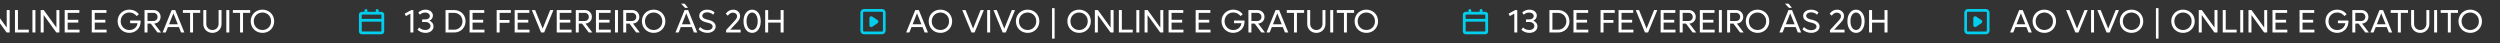 <svg xmlns="http://www.w3.org/2000/svg" width="1386" height="24" viewBox="0 0 1386 24" fill="none"><rect x="0" y="0" width="1386" height="24" fill="#333333" stroke="none"/><path d="M228.017 5.581H229.168V18H227.524V7.559L225.046 8.912L224.343 7.594L228.017 5.581ZM238.054 11.452C238.757 11.722 239.313 12.141 239.724 12.709C240.14 13.271 240.348 13.913 240.348 14.634C240.348 15.683 239.929 16.544 239.091 17.218C238.253 17.886 237.178 18.22 235.865 18.22C235.016 18.22 234.198 18.064 233.413 17.754C232.634 17.443 231.975 17.01 231.436 16.453L232.402 15.231C232.812 15.677 233.311 16.023 233.896 16.269C234.488 16.509 235.106 16.629 235.751 16.629C236.595 16.629 237.289 16.421 237.834 16.005C238.379 15.583 238.651 15.053 238.651 14.414C238.651 13.775 238.391 13.245 237.869 12.823C237.348 12.396 236.691 12.182 235.9 12.182H234.028V10.767H235.9C236.592 10.767 237.166 10.588 237.623 10.23C238.08 9.867 238.309 9.416 238.309 8.877C238.309 8.326 238.062 7.869 237.57 7.506C237.078 7.137 236.448 6.952 235.681 6.952C235.118 6.952 234.579 7.061 234.063 7.277C233.554 7.488 233.132 7.781 232.798 8.156L231.901 6.987C232.364 6.478 232.95 6.079 233.659 5.792C234.368 5.505 235.109 5.361 235.883 5.361C237.084 5.361 238.071 5.672 238.845 6.293C239.618 6.908 240.005 7.69 240.005 8.64C240.005 9.261 239.829 9.823 239.478 10.327C239.126 10.825 238.651 11.2 238.054 11.452ZM251.8 5.581C252.983 5.581 254.056 5.851 255.017 6.39C255.978 6.929 256.73 7.673 257.275 8.622C257.82 9.565 258.093 10.62 258.093 11.786C258.093 12.952 257.82 14.01 257.275 14.959C256.73 15.908 255.978 16.652 255.017 17.191C254.056 17.73 252.983 18 251.8 18H247.01V5.581H251.8ZM251.782 16.453C253.095 16.453 254.193 16.008 255.078 15.117C255.963 14.227 256.405 13.116 256.405 11.786C256.405 10.913 256.203 10.122 255.799 9.413C255.4 8.698 254.847 8.139 254.138 7.734C253.435 7.33 252.649 7.128 251.782 7.128H248.662V16.453H251.782ZM261.986 16.453H268.561V18H260.334V5.581H268.473V7.128H261.986V10.977H267.875V12.524H261.986V16.453ZM283.212 7.128H276.998V11.092H282.474V12.639H276.998V18H275.346V5.581H283.212V7.128ZM286.982 16.453H293.557V18H285.33V5.581H293.469V7.128H286.982V10.977H292.871V12.524H286.982V16.453ZM305.018 5.581H306.819L301.687 18H299.964L294.849 5.581H296.686L300.86 15.855L305.018 5.581ZM310.309 16.453H316.883V18H308.656V5.581H316.795V7.128H310.309V10.977H316.197V12.524H310.309V16.453ZM326.401 18L322.692 13.069H320.873V18H319.221V5.581H324.257C325.358 5.581 326.278 5.941 327.017 6.662C327.761 7.383 328.133 8.282 328.133 9.36C328.133 10.362 327.799 11.212 327.131 11.909C326.469 12.601 325.631 12.981 324.617 13.052L328.396 18H326.401ZM320.873 7.128V11.628H324.222C324.854 11.628 325.382 11.414 325.804 10.986C326.226 10.559 326.437 10.023 326.437 9.378C326.437 8.733 326.226 8.197 325.804 7.77C325.382 7.342 324.854 7.128 324.222 7.128H320.873ZM332.035 16.453H338.609V18H330.383V5.581H338.521V7.128H332.035V10.977H337.924V12.524H332.035V16.453ZM340.947 18V5.581H342.6V18H340.947ZM352.698 18L348.989 13.069H347.17V18H345.518V5.581H350.554C351.655 5.581 352.575 5.941 353.313 6.662C354.058 7.383 354.43 8.282 354.43 9.36C354.43 10.362 354.096 11.212 353.428 11.909C352.766 12.601 351.928 12.981 350.914 13.052L354.693 18H352.698ZM347.17 7.128V11.628H350.519C351.151 11.628 351.679 11.414 352.101 10.986C352.522 10.559 352.733 10.023 352.733 9.378C352.733 8.733 352.522 8.197 352.101 7.77C351.679 7.342 351.151 7.128 350.519 7.128H347.17ZM362.366 18.22C361.452 18.22 360.594 18.056 359.791 17.727C358.988 17.394 358.3 16.942 357.726 16.374C357.151 15.806 356.697 15.126 356.363 14.335C356.035 13.538 355.871 12.688 355.871 11.786C355.871 10.585 356.152 9.495 356.715 8.517C357.277 7.532 358.054 6.762 359.044 6.205C360.04 5.643 361.147 5.361 362.366 5.361C363.585 5.361 364.689 5.643 365.68 6.205C366.676 6.762 367.455 7.532 368.018 8.517C368.586 9.495 368.87 10.585 368.87 11.786C368.87 12.987 368.586 14.08 368.018 15.065C367.455 16.049 366.676 16.822 365.68 17.385C364.689 17.941 363.585 18.22 362.366 18.22ZM359.914 15.996C360.652 16.418 361.47 16.629 362.366 16.629C363.263 16.629 364.077 16.418 364.81 15.996C365.548 15.574 366.125 14.994 366.541 14.256C366.963 13.512 367.174 12.688 367.174 11.786C367.174 10.884 366.963 10.063 366.541 9.325C366.125 8.581 365.548 8.001 364.81 7.585C364.077 7.163 363.263 6.952 362.366 6.952C361.692 6.952 361.057 7.075 360.459 7.321C359.867 7.567 359.36 7.904 358.938 8.332C358.517 8.76 358.183 9.272 357.937 9.87C357.69 10.468 357.567 11.106 357.567 11.786C357.567 12.688 357.775 13.512 358.191 14.256C358.607 14.994 359.182 15.574 359.914 15.996ZM381.447 4.377H379.804L377.589 2.048H379.593L381.447 4.377ZM384.734 18L383.53 14.994H377.448L376.244 18H374.478L379.531 5.581H381.5L386.554 18H384.734ZM378.063 13.465H382.924L380.489 7.365L378.063 13.465ZM392.144 18.22C391.218 18.22 390.318 18.044 389.445 17.692C388.572 17.335 387.846 16.855 387.266 16.251L388.145 15.012C388.625 15.527 389.223 15.946 389.938 16.269C390.652 16.585 391.388 16.743 392.144 16.743C392.97 16.743 393.664 16.553 394.227 16.172C394.789 15.785 395.07 15.296 395.07 14.704C395.07 14.54 395.044 14.385 394.991 14.238C394.938 14.086 394.877 13.954 394.807 13.843C394.736 13.726 394.631 13.614 394.49 13.509C394.35 13.398 394.227 13.307 394.121 13.236C394.021 13.166 393.872 13.093 393.673 13.017C393.474 12.935 393.321 12.876 393.216 12.841C393.116 12.8 392.952 12.75 392.724 12.691C392.501 12.627 392.354 12.586 392.284 12.568C392.214 12.551 392.07 12.519 391.854 12.472C391.408 12.378 390.992 12.267 390.605 12.138C390.225 12.003 389.847 11.833 389.472 11.628C389.103 11.417 388.786 11.185 388.522 10.934C388.265 10.676 388.057 10.365 387.898 10.002C387.74 9.639 387.661 9.246 387.661 8.824C387.661 7.793 388.071 6.958 388.892 6.319C389.718 5.681 390.781 5.361 392.082 5.361C392.938 5.361 393.72 5.502 394.429 5.783C395.144 6.064 395.724 6.445 396.169 6.926L395.378 8.156C395.038 7.781 394.566 7.468 393.963 7.216C393.365 6.964 392.732 6.838 392.064 6.838C391.279 6.838 390.629 7.02 390.113 7.383C389.604 7.74 389.349 8.2 389.349 8.763C389.349 9.782 390.339 10.497 392.319 10.907C392.536 10.948 392.744 10.995 392.943 11.048C393.148 11.101 393.406 11.18 393.717 11.285C394.033 11.391 394.32 11.508 394.578 11.637C394.842 11.76 395.111 11.921 395.387 12.12C395.668 12.319 395.905 12.536 396.099 12.771C396.292 12.999 396.45 13.274 396.573 13.597C396.702 13.919 396.767 14.265 396.767 14.634C396.767 15.683 396.324 16.544 395.439 17.218C394.561 17.886 393.462 18.22 392.144 18.22ZM404.844 16.453H410.609V18H402.541V16.682L407.261 11.558C407.694 11.083 408.028 10.644 408.263 10.239C408.503 9.829 408.623 9.416 408.623 9C408.623 8.414 408.406 7.937 407.973 7.567C407.545 7.192 407.006 7.005 406.355 7.005C405.787 7.005 405.26 7.154 404.773 7.453C404.287 7.752 403.868 8.165 403.517 8.692L402.365 7.646C402.787 6.949 403.358 6.396 404.079 5.985C404.8 5.569 405.591 5.361 406.452 5.361C407.583 5.361 408.509 5.695 409.229 6.363C409.956 7.025 410.319 7.875 410.319 8.912C410.319 9.557 410.179 10.148 409.897 10.688C409.616 11.221 409.218 11.769 408.702 12.331L404.844 16.453ZM416.981 18.22C415.569 18.22 414.418 17.622 413.527 16.427C412.643 15.231 412.2 13.685 412.2 11.786C412.2 9.888 412.643 8.344 413.527 7.154C414.418 5.959 415.569 5.361 416.981 5.361C417.907 5.361 418.73 5.631 419.451 6.17C420.178 6.709 420.743 7.468 421.147 8.446C421.552 9.425 421.754 10.538 421.754 11.786C421.754 13.034 421.552 14.148 421.147 15.126C420.743 16.105 420.178 16.866 419.451 17.411C418.73 17.95 417.907 18.22 416.981 18.22ZM416.981 16.629C417.884 16.629 418.622 16.181 419.196 15.284C419.776 14.382 420.066 13.216 420.066 11.786C420.066 10.356 419.776 9.193 419.196 8.297C418.622 7.4 417.884 6.952 416.981 6.952C416.067 6.952 415.323 7.4 414.749 8.297C414.175 9.193 413.888 10.356 413.888 11.786C413.888 13.216 414.175 14.382 414.749 15.284C415.329 16.181 416.073 16.629 416.981 16.629ZM432.784 5.581H434.437V18H432.784V12.524H425.867V18H424.215V5.581H425.867V10.977H432.784V5.581Z" fill="white"></path><path d="M209.111 5C209.302 5 209.485 5.07 209.628 5.197C209.77 5.323 209.861 5.498 209.883 5.687L209.889 5.778V6.556H211.444C211.837 6.555 212.215 6.704 212.503 6.971C212.79 7.237 212.967 7.603 212.996 7.994L213 8.111V17.444C213 17.837 212.852 18.215 212.585 18.503C212.318 18.79 211.952 18.967 211.561 18.996L211.444 19H200.556C200.163 19 199.785 18.852 199.497 18.585C199.21 18.318 199.033 17.953 199.004 17.561L199 17.444V8.111C199 7.719 199.148 7.341 199.415 7.053C199.682 6.765 200.048 6.589 200.439 6.559L200.556 6.556H202.111V5.778C202.111 5.58 202.187 5.389 202.323 5.245C202.459 5.101 202.645 5.014 202.843 5.002C203.041 4.991 203.236 5.055 203.388 5.182C203.54 5.309 203.638 5.49 203.661 5.687L203.667 5.778V6.556H208.333V5.778C208.333 5.572 208.415 5.374 208.561 5.228C208.707 5.082 208.905 5 209.111 5ZM211.444 12H200.556V17.444H211.444V12ZM211.444 8.111H200.556V10.444H211.444V8.111Z" fill="#01CEED"></path><path d="M840.017 5.581H841.168V18H839.524V7.559L837.046 8.912L836.343 7.594L840.017 5.581ZM850.054 11.452C850.757 11.722 851.313 12.141 851.724 12.709C852.14 13.271 852.348 13.913 852.348 14.634C852.348 15.683 851.929 16.544 851.091 17.218C850.253 17.886 849.178 18.22 847.865 18.22C847.016 18.22 846.198 18.064 845.413 17.754C844.634 17.443 843.975 17.01 843.436 16.453L844.402 15.231C844.812 15.677 845.311 16.023 845.896 16.269C846.488 16.509 847.106 16.629 847.751 16.629C848.595 16.629 849.289 16.421 849.834 16.005C850.379 15.583 850.651 15.053 850.651 14.414C850.651 13.775 850.391 13.245 849.869 12.823C849.348 12.396 848.691 12.182 847.9 12.182H846.028V10.767H847.9C848.592 10.767 849.166 10.588 849.623 10.23C850.08 9.867 850.309 9.416 850.309 8.877C850.309 8.326 850.062 7.869 849.57 7.506C849.078 7.137 848.448 6.952 847.681 6.952C847.118 6.952 846.579 7.061 846.063 7.277C845.554 7.488 845.132 7.781 844.798 8.156L843.901 6.987C844.364 6.478 844.95 6.079 845.659 5.792C846.368 5.505 847.109 5.361 847.883 5.361C849.084 5.361 850.071 5.672 850.845 6.293C851.618 6.908 852.005 7.69 852.005 8.64C852.005 9.261 851.829 9.823 851.478 10.327C851.126 10.825 850.651 11.2 850.054 11.452ZM863.8 5.581C864.983 5.581 866.056 5.851 867.017 6.39C867.978 6.929 868.73 7.673 869.275 8.622C869.82 9.565 870.093 10.62 870.093 11.786C870.093 12.952 869.82 14.01 869.275 14.959C868.73 15.908 867.978 16.652 867.017 17.191C866.056 17.73 864.983 18 863.8 18H859.01V5.581H863.8ZM863.782 16.453C865.095 16.453 866.193 16.008 867.078 15.117C867.963 14.227 868.405 13.116 868.405 11.786C868.405 10.913 868.203 10.122 867.799 9.413C867.4 8.698 866.847 8.139 866.138 7.734C865.435 7.33 864.649 7.128 863.782 7.128H860.662V16.453H863.782ZM873.986 16.453H880.561V18H872.334V5.581H880.473V7.128H873.986V10.977H879.875V12.524H873.986V16.453ZM895.212 7.128H888.998V11.092H894.474V12.639H888.998V18H887.346V5.581H895.212V7.128ZM898.982 16.453H905.557V18H897.33V5.581H905.469V7.128H898.982V10.977H904.871V12.524H898.982V16.453ZM917.018 5.581H918.819L913.687 18H911.964L906.849 5.581H908.686L912.86 15.855L917.018 5.581ZM922.309 16.453H928.883V18H920.656V5.581H928.795V7.128H922.309V10.977H928.197V12.524H922.309V16.453ZM938.401 18L934.692 13.069H932.873V18H931.221V5.581H936.257C937.358 5.581 938.278 5.941 939.017 6.662C939.761 7.383 940.133 8.282 940.133 9.36C940.133 10.362 939.799 11.212 939.131 11.909C938.469 12.601 937.631 12.981 936.617 13.052L940.396 18H938.401ZM932.873 7.128V11.628H936.222C936.854 11.628 937.382 11.414 937.804 10.986C938.226 10.559 938.437 10.023 938.437 9.378C938.437 8.733 938.226 8.197 937.804 7.77C937.382 7.342 936.854 7.128 936.222 7.128H932.873ZM944.035 16.453H950.609V18H942.383V5.581H950.521V7.128H944.035V10.977H949.924V12.524H944.035V16.453ZM952.947 18V5.581H954.6V18H952.947ZM964.698 18L960.989 13.069H959.17V18H957.518V5.581H962.554C963.655 5.581 964.575 5.941 965.313 6.662C966.058 7.383 966.43 8.282 966.43 9.36C966.43 10.362 966.096 11.212 965.428 11.909C964.766 12.601 963.928 12.981 962.914 13.052L966.693 18H964.698ZM959.17 7.128V11.628H962.519C963.151 11.628 963.679 11.414 964.101 10.986C964.522 10.559 964.733 10.023 964.733 9.378C964.733 8.733 964.522 8.197 964.101 7.77C963.679 7.342 963.151 7.128 962.519 7.128H959.17ZM974.366 18.22C973.452 18.22 972.594 18.056 971.791 17.727C970.988 17.394 970.3 16.942 969.726 16.374C969.151 15.806 968.697 15.126 968.363 14.335C968.035 13.538 967.871 12.688 967.871 11.786C967.871 10.585 968.152 9.495 968.715 8.517C969.277 7.532 970.054 6.762 971.044 6.205C972.04 5.643 973.147 5.361 974.366 5.361C975.585 5.361 976.689 5.643 977.68 6.205C978.676 6.762 979.455 7.532 980.018 8.517C980.586 9.495 980.87 10.585 980.87 11.786C980.87 12.987 980.586 14.08 980.018 15.065C979.455 16.049 978.676 16.822 977.68 17.385C976.689 17.941 975.585 18.22 974.366 18.22ZM971.914 15.996C972.652 16.418 973.47 16.629 974.366 16.629C975.263 16.629 976.077 16.418 976.81 15.996C977.548 15.574 978.125 14.994 978.541 14.256C978.963 13.512 979.174 12.688 979.174 11.786C979.174 10.884 978.963 10.063 978.541 9.325C978.125 8.581 977.548 8.001 976.81 7.585C976.077 7.163 975.263 6.952 974.366 6.952C973.692 6.952 973.057 7.075 972.459 7.321C971.867 7.567 971.36 7.904 970.938 8.332C970.517 8.76 970.183 9.272 969.937 9.87C969.69 10.468 969.567 11.106 969.567 11.786C969.567 12.688 969.775 13.512 970.191 14.256C970.607 14.994 971.182 15.574 971.914 15.996ZM993.447 4.377H991.804L989.589 2.048H991.593L993.447 4.377ZM996.734 18L995.53 14.994H989.448L988.244 18H986.478L991.531 5.581H993.5L998.554 18H996.734ZM990.063 13.465H994.924L992.489 7.365L990.063 13.465ZM1004.14 18.22C1003.22 18.22 1002.32 18.044 1001.45 17.692C1000.57 17.335 999.846 16.855 999.266 16.251L1000.14 15.012C1000.62 15.527 1001.22 15.946 1001.94 16.269C1002.65 16.585 1003.39 16.743 1004.14 16.743C1004.97 16.743 1005.66 16.553 1006.23 16.172C1006.79 15.785 1007.07 15.296 1007.07 14.704C1007.07 14.54 1007.04 14.385 1006.99 14.238C1006.94 14.086 1006.88 13.954 1006.81 13.843C1006.74 13.726 1006.63 13.614 1006.49 13.509C1006.35 13.398 1006.23 13.307 1006.12 13.236C1006.02 13.166 1005.87 13.093 1005.67 13.017C1005.47 12.935 1005.32 12.876 1005.22 12.841C1005.12 12.8 1004.95 12.75 1004.72 12.691C1004.5 12.627 1004.35 12.586 1004.28 12.568C1004.21 12.551 1004.07 12.519 1003.85 12.472C1003.41 12.378 1002.99 12.267 1002.61 12.138C1002.22 12.003 1001.85 11.833 1001.47 11.628C1001.1 11.417 1000.79 11.185 1000.52 10.934C1000.26 10.676 1000.06 10.365 999.898 10.002C999.74 9.639 999.661 9.246 999.661 8.824C999.661 7.793 1000.07 6.958 1000.89 6.319C1001.72 5.681 1002.78 5.361 1004.08 5.361C1004.94 5.361 1005.72 5.502 1006.43 5.783C1007.14 6.064 1007.72 6.445 1008.17 6.926L1007.38 8.156C1007.04 7.781 1006.57 7.468 1005.96 7.216C1005.37 6.964 1004.73 6.838 1004.06 6.838C1003.28 6.838 1002.63 7.02 1002.11 7.383C1001.6 7.74 1001.35 8.2 1001.35 8.763C1001.35 9.782 1002.34 10.497 1004.32 10.907C1004.54 10.948 1004.74 10.995 1004.94 11.048C1005.15 11.101 1005.41 11.18 1005.72 11.285C1006.03 11.391 1006.32 11.508 1006.58 11.637C1006.84 11.76 1007.11 11.921 1007.39 12.12C1007.67 12.319 1007.91 12.536 1008.1 12.771C1008.29 12.999 1008.45 13.274 1008.57 13.597C1008.7 13.919 1008.77 14.265 1008.77 14.634C1008.77 15.683 1008.32 16.544 1007.44 17.218C1006.56 17.886 1005.46 18.22 1004.14 18.22ZM1016.84 16.453H1022.61V18H1014.54V16.682L1019.26 11.558C1019.69 11.083 1020.03 10.644 1020.26 10.239C1020.5 9.829 1020.62 9.416 1020.62 9C1020.62 8.414 1020.41 7.937 1019.97 7.567C1019.54 7.192 1019.01 7.005 1018.36 7.005C1017.79 7.005 1017.26 7.154 1016.77 7.453C1016.29 7.752 1015.87 8.165 1015.52 8.692L1014.37 7.646C1014.79 6.949 1015.36 6.396 1016.08 5.985C1016.8 5.569 1017.59 5.361 1018.45 5.361C1019.58 5.361 1020.51 5.695 1021.23 6.363C1021.96 7.025 1022.32 7.875 1022.32 8.912C1022.32 9.557 1022.18 10.148 1021.9 10.688C1021.62 11.221 1021.22 11.769 1020.7 12.331L1016.84 16.453ZM1028.98 18.22C1027.57 18.22 1026.42 17.622 1025.53 16.427C1024.64 15.231 1024.2 13.685 1024.2 11.786C1024.2 9.888 1024.64 8.344 1025.53 7.154C1026.42 5.959 1027.57 5.361 1028.98 5.361C1029.91 5.361 1030.73 5.631 1031.45 6.17C1032.18 6.709 1032.74 7.468 1033.15 8.446C1033.55 9.425 1033.75 10.538 1033.75 11.786C1033.75 13.034 1033.55 14.148 1033.15 15.126C1032.74 16.105 1032.18 16.866 1031.45 17.411C1030.73 17.95 1029.91 18.22 1028.98 18.22ZM1028.98 16.629C1029.88 16.629 1030.62 16.181 1031.2 15.284C1031.78 14.382 1032.07 13.216 1032.07 11.786C1032.07 10.356 1031.78 9.193 1031.2 8.297C1030.62 7.4 1029.88 6.952 1028.98 6.952C1028.07 6.952 1027.32 7.4 1026.75 8.297C1026.17 9.193 1025.89 10.356 1025.89 11.786C1025.89 13.216 1026.17 14.382 1026.75 15.284C1027.33 16.181 1028.07 16.629 1028.98 16.629ZM1044.78 5.581H1046.44V18H1044.78V12.524H1037.87V18H1036.21V5.581H1037.87V10.977H1044.78V5.581Z" fill="white"></path><path d="M821.111 5C821.302 5 821.485 5.07 821.628 5.197C821.77 5.323 821.861 5.498 821.883 5.687L821.889 5.778V6.556H823.444C823.837 6.555 824.215 6.704 824.503 6.971C824.79 7.237 824.967 7.603 824.996 7.994L825 8.111V17.444C825 17.837 824.852 18.215 824.585 18.503C824.318 18.79 823.952 18.967 823.561 18.996L823.444 19H812.556C812.163 19 811.785 18.852 811.497 18.585C811.21 18.318 811.033 17.953 811.004 17.561L811 17.444V8.111C811 7.719 811.148 7.341 811.415 7.053C811.682 6.765 812.048 6.589 812.439 6.559L812.556 6.556H814.111V5.778C814.111 5.58 814.187 5.389 814.323 5.245C814.459 5.101 814.645 5.014 814.843 5.002C815.041 4.991 815.236 5.055 815.388 5.182C815.54 5.309 815.638 5.49 815.661 5.687L815.667 5.778V6.556H820.333V5.778C820.333 5.572 820.415 5.374 820.561 5.228C820.707 5.082 820.905 5 821.111 5ZM823.444 12H812.556V17.444H823.444V12ZM823.444 8.111H812.556V10.444H823.444V8.111Z" fill="#01CEED"></path><path d="M-99.365 18L-100.569 14.994H-106.651L-107.855 18H-109.622L-104.568 5.581H-102.6L-97.546 18H-99.365ZM-106.036 13.465H-101.176L-103.61 7.365L-106.036 13.465ZM-90.638 18.22C-91.552 18.22 -92.41 18.056 -93.213 17.727C-94.016 17.394 -94.704 16.942 -95.278 16.374C-95.853 15.806 -96.307 15.126 -96.641 14.335C-96.969 13.538 -97.133 12.688 -97.133 11.786C-97.133 10.585 -96.852 9.495 -96.289 8.517C-95.727 7.532 -94.95 6.762 -93.96 6.205C-92.964 5.643 -91.856 5.361 -90.638 5.361C-89.419 5.361 -88.314 5.643 -87.324 6.205C-86.328 6.762 -85.549 7.532 -84.986 8.517C-84.418 9.495 -84.134 10.585 -84.134 11.786C-84.134 12.987 -84.418 14.08 -84.986 15.065C-85.549 16.049 -86.328 16.822 -87.324 17.385C-88.314 17.941 -89.419 18.22 -90.638 18.22ZM-93.09 15.996C-92.352 16.418 -91.534 16.629 -90.638 16.629C-89.741 16.629 -88.927 16.418 -88.194 15.996C-87.456 15.574 -86.879 14.994 -86.463 14.256C-86.041 13.512 -85.83 12.688 -85.83 11.786C-85.83 10.884 -86.041 10.063 -86.463 9.325C-86.879 8.581 -87.456 8.001 -88.194 7.585C-88.927 7.163 -89.741 6.952 -90.638 6.952C-91.311 6.952 -91.947 7.075 -92.545 7.321C-93.137 7.567 -93.644 7.904 -94.065 8.332C-94.487 8.76 -94.821 9.272 -95.067 9.87C-95.314 10.468 -95.436 11.106 -95.436 11.786C-95.436 12.688 -95.228 13.512 -94.812 14.256C-94.397 14.994 -93.822 15.574 -93.09 15.996ZM-68.357 5.581H-66.556L-71.689 18H-73.411L-78.526 5.581H-76.689L-72.515 15.855L-68.357 5.581ZM-64.719 18V5.581H-63.066V18H-64.719ZM-51.06 5.581H-49.259L-54.392 18H-56.114L-61.23 5.581H-59.393L-55.218 15.855L-51.06 5.581ZM-42.298 18.22C-43.212 18.22 -44.07 18.056 -44.873 17.727C-45.676 17.394 -46.364 16.942 -46.938 16.374C-47.513 15.806 -47.967 15.126 -48.301 14.335C-48.629 13.538 -48.793 12.688 -48.793 11.786C-48.793 10.585 -48.512 9.495 -47.949 8.517C-47.387 7.532 -46.61 6.762 -45.62 6.205C-44.624 5.643 -43.517 5.361 -42.298 5.361C-41.079 5.361 -39.975 5.643 -38.984 6.205C-37.988 6.762 -37.209 7.532 -36.647 8.517C-36.078 9.495 -35.794 10.585 -35.794 11.786C-35.794 12.987 -36.078 14.08 -36.647 15.065C-37.209 16.049 -37.988 16.822 -38.984 17.385C-39.975 17.941 -41.079 18.22 -42.298 18.22ZM-44.75 15.996C-44.012 16.418 -43.194 16.629 -42.298 16.629C-41.401 16.629 -40.587 16.418 -39.855 15.996C-39.116 15.574 -38.539 14.994 -38.123 14.256C-37.701 13.512 -37.49 12.688 -37.49 11.786C-37.49 10.884 -37.701 10.063 -38.123 9.325C-38.539 8.581 -39.116 8.001 -39.855 7.585C-40.587 7.163 -41.401 6.952 -42.298 6.952C-42.972 6.952 -43.607 7.075 -44.205 7.321C-44.797 7.567 -45.304 7.904 -45.726 8.332C-46.148 8.76 -46.481 9.272 -46.727 9.87C-46.974 10.468 -47.097 11.106 -47.097 11.786C-47.097 12.688 -46.889 13.512 -46.473 14.256C-46.057 14.994 -45.482 15.574 -44.75 15.996ZM-28.745 21.419V4.5H-27.321V21.419H-28.745ZM-13.751 18.22C-14.665 18.22 -15.523 18.056 -16.326 17.727C-17.129 17.394 -17.817 16.942 -18.392 16.374C-18.966 15.806 -19.42 15.126 -19.754 14.335C-20.082 13.538 -20.246 12.688 -20.246 11.786C-20.246 10.585 -19.965 9.495 -19.402 8.517C-18.84 7.532 -18.064 6.762 -17.073 6.205C-16.077 5.643 -14.97 5.361 -13.751 5.361C-12.532 5.361 -11.428 5.643 -10.438 6.205C-9.441 6.762 -8.662 7.532 -8.1 8.517C-7.531 9.495 -7.247 10.585 -7.247 11.786C-7.247 12.987 -7.531 14.08 -8.1 15.065C-8.662 16.049 -9.441 16.822 -10.438 17.385C-11.428 17.941 -12.532 18.22 -13.751 18.22ZM-16.203 15.996C-15.465 16.418 -14.648 16.629 -13.751 16.629C-12.854 16.629 -12.04 16.418 -11.308 15.996C-10.569 15.574 -9.992 14.994 -9.576 14.256C-9.154 13.512 -8.943 12.688 -8.943 11.786C-8.943 10.884 -9.154 10.063 -9.576 9.325C-9.992 8.581 -10.569 8.001 -11.308 7.585C-12.04 7.163 -12.854 6.952 -13.751 6.952C-14.425 6.952 -15.06 7.075 -15.658 7.321C-16.25 7.567 -16.757 7.904 -17.179 8.332C-17.601 8.76 -17.935 9.272 -18.181 9.87C-18.427 10.468 -18.55 11.106 -18.55 11.786C-18.55 12.688 -18.342 13.512 -17.926 14.256C-17.51 14.994 -16.936 15.574 -16.203 15.996ZM3.722 5.581H5.365V18H3.669L-3.354 8.332V18H-5.006V5.581H-3.301L3.722 15.284V5.581ZM9.953 16.453H15.982V18H8.301V5.581H9.953V16.453ZM17.986 18V5.581H19.639V18H17.986ZM31.284 5.581H32.928V18H31.231L24.209 8.332V18H22.557V5.581H24.262L31.284 15.284V5.581ZM37.516 16.453H44.09V18H35.863V5.581H44.002V7.128H37.516V10.977H43.404V12.524H37.516V16.453ZM52.527 16.453H59.102V18H50.875V5.581H59.014V7.128H52.527V10.977H58.416V12.524H52.527V16.453ZM72.153 11.391H77.963V11.935C77.963 12.826 77.805 13.661 77.488 14.44C77.172 15.22 76.735 15.888 76.179 16.444C75.628 16.995 74.963 17.429 74.184 17.745C73.404 18.061 72.569 18.22 71.679 18.22C70.776 18.22 69.924 18.056 69.121 17.727C68.324 17.394 67.639 16.942 67.064 16.374C66.496 15.806 66.045 15.126 65.711 14.335C65.383 13.538 65.219 12.688 65.219 11.786C65.219 10.585 65.5 9.495 66.062 8.517C66.625 7.532 67.401 6.762 68.392 6.205C69.388 5.643 70.495 5.361 71.714 5.361C72.81 5.361 73.817 5.59 74.737 6.047C75.663 6.504 76.407 7.134 76.97 7.937L75.731 8.912C75.291 8.297 74.723 7.813 74.025 7.462C73.334 7.104 72.578 6.926 71.758 6.926C70.856 6.926 70.032 7.137 69.288 7.559C68.55 7.98 67.97 8.563 67.548 9.308C67.126 10.052 66.915 10.878 66.915 11.786C66.915 13.169 67.375 14.326 68.295 15.258C69.221 16.184 70.366 16.646 71.731 16.646C72.927 16.646 73.946 16.292 74.79 15.583C75.64 14.868 76.129 13.957 76.258 12.85H72.153V11.391ZM87.306 18L83.597 13.069H81.777V18H80.125V5.581H85.161C86.263 5.581 87.183 5.941 87.921 6.662C88.665 7.383 89.037 8.282 89.037 9.36C89.037 10.362 88.703 11.212 88.035 11.909C87.373 12.601 86.535 12.981 85.522 13.052L89.301 18H87.306ZM81.777 7.128V11.628H85.126C85.759 11.628 86.286 11.414 86.708 10.986C87.13 10.559 87.341 10.023 87.341 9.378C87.341 8.733 87.13 8.197 86.708 7.77C86.286 7.342 85.759 7.128 85.126 7.128H81.777ZM100.393 18L99.189 14.994H93.106L91.902 18H90.136L95.189 5.581H97.158L102.212 18H100.393ZM93.722 13.465H98.582L96.147 7.365L93.722 13.465ZM111.001 5.581V7.128H107.02V18H105.385V7.128H101.403V5.581H111.001ZM117.769 18.22C116.825 18.22 115.967 18.003 115.193 17.569C114.426 17.136 113.822 16.541 113.383 15.785C112.943 15.023 112.724 14.177 112.724 13.245V5.581H114.367V13.21C114.367 14.183 114.689 14.997 115.334 15.653C115.984 16.304 116.796 16.629 117.769 16.629C118.747 16.629 119.562 16.304 120.212 15.653C120.862 14.997 121.188 14.183 121.188 13.21V5.581H122.822V13.245C122.822 14.177 122.603 15.023 122.163 15.785C121.724 16.541 121.117 17.136 120.344 17.569C119.576 18.003 118.718 18.22 117.769 18.22ZM125.477 18V5.581H127.129V18H125.477ZM138.704 5.581V7.128H134.723V18H133.088V7.128H129.106V5.581H138.704ZM145.489 18.22C144.575 18.22 143.717 18.056 142.914 17.727C142.111 17.394 141.423 16.942 140.849 16.374C140.274 15.806 139.82 15.126 139.486 14.335C139.158 13.538 138.994 12.688 138.994 11.786C138.994 10.585 139.275 9.495 139.838 8.517C140.4 7.532 141.177 6.762 142.167 6.205C143.163 5.643 144.271 5.361 145.489 5.361C146.708 5.361 147.812 5.643 148.803 6.205C149.799 6.762 150.578 7.532 151.141 8.517C151.709 9.495 151.993 10.585 151.993 11.786C151.993 12.987 151.709 14.08 151.141 15.065C150.578 16.049 149.799 16.822 148.803 17.385C147.812 17.941 146.708 18.22 145.489 18.22ZM143.037 15.996C143.775 16.418 144.593 16.629 145.489 16.629C146.386 16.629 147.2 16.418 147.933 15.996C148.671 15.574 149.248 14.994 149.664 14.256C150.086 13.512 150.297 12.688 150.297 11.786C150.297 10.884 150.086 10.063 149.664 9.325C149.248 8.581 148.671 8.001 147.933 7.585C147.2 7.163 146.386 6.952 145.489 6.952C144.815 6.952 144.18 7.075 143.582 7.321C142.99 7.567 142.483 7.904 142.062 8.332C141.64 8.76 141.306 9.272 141.06 9.87C140.813 10.468 140.69 11.106 140.69 11.786C140.69 12.688 140.898 13.512 141.314 14.256C141.73 14.994 142.305 15.574 143.037 15.996Z" fill="white"></path><path d="M512.635 18L511.431 14.994H505.349L504.145 18H502.378L507.432 5.581H509.4L514.454 18H512.635ZM505.964 13.465H510.824L508.39 7.365L505.964 13.465ZM521.362 18.22C520.448 18.22 519.59 18.056 518.787 17.727C517.984 17.394 517.296 16.942 516.722 16.374C516.147 15.806 515.693 15.126 515.359 14.335C515.031 13.538 514.867 12.688 514.867 11.786C514.867 10.585 515.148 9.495 515.711 8.517C516.273 7.532 517.05 6.762 518.04 6.205C519.036 5.643 520.144 5.361 521.362 5.361C522.581 5.361 523.686 5.643 524.676 6.205C525.672 6.762 526.451 7.532 527.014 8.517C527.582 9.495 527.866 10.585 527.866 11.786C527.866 12.987 527.582 14.08 527.014 15.065C526.451 16.049 525.672 16.822 524.676 17.385C523.686 17.941 522.581 18.22 521.362 18.22ZM518.91 15.996C519.648 16.418 520.466 16.629 521.362 16.629C522.259 16.629 523.073 16.418 523.806 15.996C524.544 15.574 525.121 14.994 525.537 14.256C525.959 13.512 526.17 12.688 526.17 11.786C526.17 10.884 525.959 10.063 525.537 9.325C525.121 8.581 524.544 8.001 523.806 7.585C523.073 7.163 522.259 6.952 521.362 6.952C520.688 6.952 520.053 7.075 519.455 7.321C518.863 7.567 518.356 7.904 517.935 8.332C517.513 8.76 517.179 9.272 516.933 9.87C516.687 10.468 516.563 11.106 516.563 11.786C516.563 12.688 516.771 13.512 517.188 14.256C517.604 14.994 518.178 15.574 518.91 15.996ZM543.643 5.581H545.444L540.312 18H538.589L533.474 5.581H535.311L539.485 15.855L543.643 5.581ZM547.281 18V5.581H548.934V18H547.281ZM560.939 5.581H562.741L557.608 18H555.886L550.771 5.581H552.607L556.782 15.855L560.939 5.581ZM569.702 18.22C568.788 18.22 567.93 18.056 567.127 17.727C566.324 17.394 565.636 16.942 565.062 16.374C564.487 15.806 564.033 15.126 563.699 14.335C563.371 13.538 563.207 12.688 563.207 11.786C563.207 10.585 563.488 9.495 564.051 8.517C564.613 7.532 565.39 6.762 566.38 6.205C567.376 5.643 568.483 5.361 569.702 5.361C570.921 5.361 572.025 5.643 573.016 6.205C574.012 6.762 574.791 7.532 575.354 8.517C575.922 9.495 576.206 10.585 576.206 11.786C576.206 12.987 575.922 14.08 575.354 15.065C574.791 16.049 574.012 16.822 573.016 17.385C572.025 17.941 570.921 18.22 569.702 18.22ZM567.25 15.996C567.988 16.418 568.806 16.629 569.702 16.629C570.599 16.629 571.413 16.418 572.146 15.996C572.884 15.574 573.461 14.994 573.877 14.256C574.299 13.512 574.51 12.688 574.51 11.786C574.51 10.884 574.299 10.063 573.877 9.325C573.461 8.581 572.884 8.001 572.146 7.585C571.413 7.163 570.599 6.952 569.702 6.952C569.028 6.952 568.393 7.075 567.795 7.321C567.203 7.567 566.696 7.904 566.274 8.332C565.853 8.76 565.519 9.272 565.272 9.87C565.026 10.468 564.903 11.106 564.903 11.786C564.903 12.688 565.111 13.512 565.527 14.256C565.943 14.994 566.518 15.574 567.25 15.996ZM583.255 21.419V4.5H584.679V21.419H583.255ZM598.249 18.22C597.335 18.22 596.477 18.056 595.674 17.727C594.871 17.394 594.183 16.942 593.608 16.374C593.034 15.806 592.58 15.126 592.246 14.335C591.918 13.538 591.754 12.688 591.754 11.786C591.754 10.585 592.035 9.495 592.598 8.517C593.16 7.532 593.937 6.762 594.927 6.205C595.923 5.643 597.03 5.361 598.249 5.361C599.468 5.361 600.572 5.643 601.562 6.205C602.559 6.762 603.338 7.532 603.9 8.517C604.469 9.495 604.753 10.585 604.753 11.786C604.753 12.987 604.469 14.08 603.9 15.065C603.338 16.049 602.559 16.822 601.562 17.385C600.572 17.941 599.468 18.22 598.249 18.22ZM595.797 15.996C596.535 16.418 597.353 16.629 598.249 16.629C599.146 16.629 599.96 16.418 600.692 15.996C601.431 15.574 602.008 14.994 602.424 14.256C602.846 13.512 603.057 12.688 603.057 11.786C603.057 10.884 602.846 10.063 602.424 9.325C602.008 8.581 601.431 8.001 600.692 7.585C599.96 7.163 599.146 6.952 598.249 6.952C597.575 6.952 596.939 7.075 596.342 7.321C595.75 7.567 595.243 7.904 594.821 8.332C594.399 8.76 594.065 9.272 593.819 9.87C593.573 10.468 593.45 11.106 593.45 11.786C593.45 12.688 593.658 13.512 594.074 14.256C594.49 14.994 595.064 15.574 595.797 15.996ZM615.722 5.581H617.365V18H615.669L608.646 8.332V18H606.994V5.581H608.699L615.722 15.284V5.581ZM621.953 16.453H627.982V18H620.301V5.581H621.953V16.453ZM629.986 18V5.581H631.639V18H629.986ZM643.284 5.581H644.928V18H643.231L636.209 8.332V18H634.557V5.581H636.262L643.284 15.284V5.581ZM649.516 16.453H656.09V18H647.863V5.581H656.002V7.128H649.516V10.977H655.404V12.524H649.516V16.453ZM664.527 16.453H671.102V18H662.875V5.581H671.014V7.128H664.527V10.977H670.416V12.524H664.527V16.453ZM684.153 11.391H689.963V11.935C689.963 12.826 689.805 13.661 689.488 14.44C689.172 15.22 688.735 15.888 688.179 16.444C687.628 16.995 686.963 17.429 686.184 17.745C685.404 18.061 684.569 18.22 683.679 18.22C682.776 18.22 681.924 18.056 681.121 17.727C680.324 17.394 679.639 16.942 679.064 16.374C678.496 15.806 678.045 15.126 677.711 14.335C677.383 13.538 677.219 12.688 677.219 11.786C677.219 10.585 677.5 9.495 678.062 8.517C678.625 7.532 679.401 6.762 680.392 6.205C681.388 5.643 682.495 5.361 683.714 5.361C684.81 5.361 685.817 5.59 686.737 6.047C687.663 6.504 688.407 7.134 688.97 7.937L687.73 8.912C687.291 8.297 686.723 7.813 686.025 7.462C685.334 7.104 684.578 6.926 683.758 6.926C682.855 6.926 682.032 7.137 681.288 7.559C680.55 7.98 679.97 8.563 679.548 9.308C679.126 10.052 678.915 10.878 678.915 11.786C678.915 13.169 679.375 14.326 680.295 15.258C681.221 16.184 682.366 16.646 683.731 16.646C684.927 16.646 685.946 16.292 686.79 15.583C687.64 14.868 688.129 13.957 688.258 12.85H684.153V11.391ZM699.306 18L695.597 13.069H693.777V18H692.125V5.581H697.161C698.263 5.581 699.183 5.941 699.921 6.662C700.665 7.383 701.037 8.282 701.037 9.36C701.037 10.362 700.703 11.212 700.035 11.909C699.373 12.601 698.535 12.981 697.521 13.052L701.301 18H699.306ZM693.777 7.128V11.628H697.126C697.759 11.628 698.286 11.414 698.708 10.986C699.13 10.559 699.341 10.023 699.341 9.378C699.341 8.733 699.13 8.197 698.708 7.77C698.286 7.342 697.759 7.128 697.126 7.128H693.777ZM712.393 18L711.188 14.994H705.106L703.902 18H702.136L707.189 5.581H709.158L714.212 18H712.393ZM705.722 13.465H710.582L708.147 7.365L705.722 13.465ZM723.001 5.581V7.128H719.02V18H717.385V7.128H713.403V5.581H723.001ZM729.769 18.22C728.825 18.22 727.967 18.003 727.193 17.569C726.426 17.136 725.822 16.541 725.383 15.785C724.943 15.023 724.724 14.177 724.724 13.245V5.581H726.367V13.21C726.367 14.183 726.689 14.997 727.334 15.653C727.984 16.304 728.796 16.629 729.769 16.629C730.747 16.629 731.562 16.304 732.212 15.653C732.862 14.997 733.188 14.183 733.188 13.21V5.581H734.822V13.245C734.822 14.177 734.603 15.023 734.163 15.785C733.724 16.541 733.117 17.136 732.344 17.569C731.576 18.003 730.718 18.22 729.769 18.22ZM737.477 18V5.581H739.129V18H737.477ZM750.704 5.581V7.128H746.723V18H745.088V7.128H741.106V5.581H750.704ZM757.489 18.22C756.575 18.22 755.717 18.056 754.914 17.727C754.111 17.394 753.423 16.942 752.849 16.374C752.274 15.806 751.82 15.126 751.486 14.335C751.158 13.538 750.994 12.688 750.994 11.786C750.994 10.585 751.275 9.495 751.838 8.517C752.4 7.532 753.177 6.762 754.167 6.205C755.163 5.643 756.271 5.361 757.489 5.361C758.708 5.361 759.812 5.643 760.803 6.205C761.799 6.762 762.578 7.532 763.141 8.517C763.709 9.495 763.993 10.585 763.993 11.786C763.993 12.987 763.709 14.08 763.141 15.065C762.578 16.049 761.799 16.822 760.803 17.385C759.812 17.941 758.708 18.22 757.489 18.22ZM755.037 15.996C755.775 16.418 756.593 16.629 757.489 16.629C758.386 16.629 759.2 16.418 759.933 15.996C760.671 15.574 761.248 14.994 761.664 14.256C762.086 13.512 762.297 12.688 762.297 11.786C762.297 10.884 762.086 10.063 761.664 9.325C761.248 8.581 760.671 8.001 759.933 7.585C759.2 7.163 758.386 6.952 757.489 6.952C756.815 6.952 756.18 7.075 755.582 7.321C754.99 7.567 754.483 7.904 754.062 8.332C753.64 8.76 753.306 9.272 753.06 9.87C752.813 10.468 752.69 11.106 752.69 11.786C752.69 12.688 752.898 13.512 753.314 14.256C753.73 14.994 754.305 15.574 755.037 15.996Z" fill="white"></path><path fill-rule="evenodd" clip-rule="evenodd" d="M479 6.5H489C489.133 6.5 489.26 6.553 489.354 6.646C489.447 6.74 489.5 6.867 489.5 7V17C489.5 17.133 489.447 17.26 489.354 17.354C489.26 17.447 489.133 17.5 489 17.5H479C478.867 17.5 478.74 17.447 478.646 17.354C478.553 17.26 478.5 17.133 478.5 17V7C478.5 6.867 478.553 6.74 478.646 6.646C478.74 6.553 478.867 6.5 479 6.5ZM477 7C477 6.47 477.211 5.961 477.586 5.586C477.961 5.211 478.47 5 479 5H489C489.53 5 490.039 5.211 490.414 5.586C490.789 5.961 491 6.47 491 7V17C491 17.53 490.789 18.039 490.414 18.414C490.039 18.789 489.53 19 489 19H479C478.47 19 477.961 18.789 477.586 18.414C477.211 18.039 477 17.53 477 17V7ZM486.534 11.172C486.669 11.264 486.78 11.387 486.857 11.531C486.933 11.676 486.973 11.837 486.973 12C486.973 12.163 486.933 12.324 486.857 12.469C486.78 12.613 486.669 12.736 486.534 12.828L483.56 14.841C483.41 14.943 483.234 15.002 483.053 15.011C482.872 15.021 482.691 14.981 482.531 14.896C482.37 14.81 482.236 14.683 482.143 14.527C482.049 14.372 482 14.194 482 14.012V9.988C482 9.806 482.049 9.628 482.143 9.473C482.236 9.317 482.37 9.19 482.531 9.104C482.691 9.019 482.872 8.979 483.053 8.989C483.234 8.999 483.41 9.057 483.56 9.159L486.534 11.172Z" fill="#01CEED"></path><path d="M1124.63 18L1123.43 14.994H1117.35L1116.14 18H1114.38L1119.43 5.581H1121.4L1126.45 18H1124.63ZM1117.96 13.465H1122.82L1120.39 7.365L1117.96 13.465ZM1133.36 18.22C1132.45 18.22 1131.59 18.056 1130.79 17.727C1129.98 17.394 1129.3 16.942 1128.72 16.374C1128.15 15.806 1127.69 15.126 1127.36 14.335C1127.03 13.538 1126.87 12.688 1126.87 11.786C1126.87 10.585 1127.15 9.495 1127.71 8.517C1128.27 7.532 1129.05 6.762 1130.04 6.205C1131.04 5.643 1132.14 5.361 1133.36 5.361C1134.58 5.361 1135.69 5.643 1136.68 6.205C1137.67 6.762 1138.45 7.532 1139.01 8.517C1139.58 9.495 1139.87 10.585 1139.87 11.786C1139.87 12.987 1139.58 14.08 1139.01 15.065C1138.45 16.049 1137.67 16.822 1136.68 17.385C1135.69 17.941 1134.58 18.22 1133.36 18.22ZM1130.91 15.996C1131.65 16.418 1132.47 16.629 1133.36 16.629C1134.26 16.629 1135.07 16.418 1135.81 15.996C1136.54 15.574 1137.12 14.994 1137.54 14.256C1137.96 13.512 1138.17 12.688 1138.17 11.786C1138.17 10.884 1137.96 10.063 1137.54 9.325C1137.12 8.581 1136.54 8.001 1135.81 7.585C1135.07 7.163 1134.26 6.952 1133.36 6.952C1132.69 6.952 1132.05 7.075 1131.46 7.321C1130.86 7.567 1130.36 7.904 1129.93 8.332C1129.51 8.76 1129.18 9.272 1128.93 9.87C1128.69 10.468 1128.56 11.106 1128.56 11.786C1128.56 12.688 1128.77 13.512 1129.19 14.256C1129.6 14.994 1130.18 15.574 1130.91 15.996ZM1155.64 5.581H1157.44L1152.31 18H1150.59L1145.47 5.581H1147.31L1151.49 15.855L1155.64 5.581ZM1159.28 18V5.581H1160.93V18H1159.28ZM1172.94 5.581H1174.74L1169.61 18H1167.89L1162.77 5.581H1164.61L1168.78 15.855L1172.94 5.581ZM1181.7 18.22C1180.79 18.22 1179.93 18.056 1179.13 17.727C1178.32 17.394 1177.64 16.942 1177.06 16.374C1176.49 15.806 1176.03 15.126 1175.7 14.335C1175.37 13.538 1175.21 12.688 1175.21 11.786C1175.21 10.585 1175.49 9.495 1176.05 8.517C1176.61 7.532 1177.39 6.762 1178.38 6.205C1179.38 5.643 1180.48 5.361 1181.7 5.361C1182.92 5.361 1184.03 5.643 1185.02 6.205C1186.01 6.762 1186.79 7.532 1187.35 8.517C1187.92 9.495 1188.21 10.585 1188.21 11.786C1188.21 12.987 1187.92 14.08 1187.35 15.065C1186.79 16.049 1186.01 16.822 1185.02 17.385C1184.03 17.941 1182.92 18.22 1181.7 18.22ZM1179.25 15.996C1179.99 16.418 1180.81 16.629 1181.7 16.629C1182.6 16.629 1183.41 16.418 1184.15 15.996C1184.88 15.574 1185.46 14.994 1185.88 14.256C1186.3 13.512 1186.51 12.688 1186.51 11.786C1186.51 10.884 1186.3 10.063 1185.88 9.325C1185.46 8.581 1184.88 8.001 1184.15 7.585C1183.41 7.163 1182.6 6.952 1181.7 6.952C1181.03 6.952 1180.39 7.075 1179.79 7.321C1179.2 7.567 1178.7 7.904 1178.27 8.332C1177.85 8.76 1177.52 9.272 1177.27 9.87C1177.03 10.468 1176.9 11.106 1176.9 11.786C1176.9 12.688 1177.11 13.512 1177.53 14.256C1177.94 14.994 1178.52 15.574 1179.25 15.996ZM1195.25 21.419V4.5H1196.68V21.419H1195.25ZM1210.25 18.22C1209.33 18.22 1208.48 18.056 1207.67 17.727C1206.87 17.394 1206.18 16.942 1205.61 16.374C1205.03 15.806 1204.58 15.126 1204.25 14.335C1203.92 13.538 1203.75 12.688 1203.75 11.786C1203.75 10.585 1204.04 9.495 1204.6 8.517C1205.16 7.532 1205.94 6.762 1206.93 6.205C1207.92 5.643 1209.03 5.361 1210.25 5.361C1211.47 5.361 1212.57 5.643 1213.56 6.205C1214.56 6.762 1215.34 7.532 1215.9 8.517C1216.47 9.495 1216.75 10.585 1216.75 11.786C1216.75 12.987 1216.47 14.08 1215.9 15.065C1215.34 16.049 1214.56 16.822 1213.56 17.385C1212.57 17.941 1211.47 18.22 1210.25 18.22ZM1207.8 15.996C1208.54 16.418 1209.35 16.629 1210.25 16.629C1211.15 16.629 1211.96 16.418 1212.69 15.996C1213.43 15.574 1214.01 14.994 1214.42 14.256C1214.85 13.512 1215.06 12.688 1215.06 11.786C1215.06 10.884 1214.85 10.063 1214.42 9.325C1214.01 8.581 1213.43 8.001 1212.69 7.585C1211.96 7.163 1211.15 6.952 1210.25 6.952C1209.58 6.952 1208.94 7.075 1208.34 7.321C1207.75 7.567 1207.24 7.904 1206.82 8.332C1206.4 8.76 1206.07 9.272 1205.82 9.87C1205.57 10.468 1205.45 11.106 1205.45 11.786C1205.45 12.688 1205.66 13.512 1206.07 14.256C1206.49 14.994 1207.06 15.574 1207.8 15.996ZM1227.72 5.581H1229.37V18H1227.67L1220.65 8.332V18H1218.99V5.581H1220.7L1227.72 15.284V5.581ZM1233.95 16.453H1239.98V18H1232.3V5.581H1233.95V16.453ZM1241.99 18V5.581H1243.64V18H1241.99ZM1255.28 5.581H1256.93V18H1255.23L1248.21 8.332V18H1246.56V5.581H1248.26L1255.28 15.284V5.581ZM1261.52 16.453H1268.09V18H1259.86V5.581H1268V7.128H1261.52V10.977H1267.4V12.524H1261.52V16.453ZM1276.53 16.453H1283.1V18H1274.88V5.581H1283.01V7.128H1276.53V10.977H1282.42V12.524H1276.53V16.453ZM1296.15 11.391H1301.96V11.935C1301.96 12.826 1301.8 13.661 1301.49 14.44C1301.17 15.22 1300.74 15.888 1300.18 16.444C1299.63 16.995 1298.96 17.429 1298.18 17.745C1297.4 18.061 1296.57 18.22 1295.68 18.22C1294.78 18.22 1293.92 18.056 1293.12 17.727C1292.32 17.394 1291.64 16.942 1291.06 16.374C1290.5 15.806 1290.04 15.126 1289.71 14.335C1289.38 13.538 1289.22 12.688 1289.22 11.786C1289.22 10.585 1289.5 9.495 1290.06 8.517C1290.62 7.532 1291.4 6.762 1292.39 6.205C1293.39 5.643 1294.5 5.361 1295.71 5.361C1296.81 5.361 1297.82 5.59 1298.74 6.047C1299.66 6.504 1300.41 7.134 1300.97 7.937L1299.73 8.912C1299.29 8.297 1298.72 7.813 1298.03 7.462C1297.33 7.104 1296.58 6.926 1295.76 6.926C1294.86 6.926 1294.03 7.137 1293.29 7.559C1292.55 7.98 1291.97 8.563 1291.55 9.308C1291.13 10.052 1290.92 10.878 1290.92 11.786C1290.92 13.169 1291.38 14.326 1292.29 15.258C1293.22 16.184 1294.37 16.646 1295.73 16.646C1296.93 16.646 1297.95 16.292 1298.79 15.583C1299.64 14.868 1300.13 13.957 1300.26 12.85H1296.15V11.391ZM1311.31 18L1307.6 13.069H1305.78V18H1304.12V5.581H1309.16C1310.26 5.581 1311.18 5.941 1311.92 6.662C1312.67 7.383 1313.04 8.282 1313.04 9.36C1313.04 10.362 1312.7 11.212 1312.04 11.909C1311.37 12.601 1310.54 12.981 1309.52 13.052L1313.3 18H1311.31ZM1305.78 7.128V11.628H1309.13C1309.76 11.628 1310.29 11.414 1310.71 10.986C1311.13 10.559 1311.34 10.023 1311.34 9.378C1311.34 8.733 1311.13 8.197 1310.71 7.77C1310.29 7.342 1309.76 7.128 1309.13 7.128H1305.78ZM1324.39 18L1323.19 14.994H1317.11L1315.9 18H1314.14L1319.19 5.581H1321.16L1326.21 18H1324.39ZM1317.72 13.465H1322.58L1320.15 7.365L1317.72 13.465ZM1335 5.581V7.128H1331.02V18H1329.38V7.128H1325.4V5.581H1335ZM1341.77 18.22C1340.83 18.22 1339.97 18.003 1339.19 17.569C1338.43 17.136 1337.82 16.541 1337.38 15.785C1336.94 15.023 1336.72 14.177 1336.72 13.245V5.581H1338.37V13.21C1338.37 14.183 1338.69 14.997 1339.33 15.653C1339.98 16.304 1340.8 16.629 1341.77 16.629C1342.75 16.629 1343.56 16.304 1344.21 15.653C1344.86 14.997 1345.19 14.183 1345.19 13.21V5.581H1346.82V13.245C1346.82 14.177 1346.6 15.023 1346.16 15.785C1345.72 16.541 1345.12 17.136 1344.34 17.569C1343.58 18.003 1342.72 18.22 1341.77 18.22ZM1349.48 18V5.581H1351.13V18H1349.48ZM1362.7 5.581V7.128H1358.72V18H1357.09V7.128H1353.11V5.581H1362.7ZM1369.49 18.22C1368.58 18.22 1367.72 18.056 1366.91 17.727C1366.11 17.394 1365.42 16.942 1364.85 16.374C1364.27 15.806 1363.82 15.126 1363.49 14.335C1363.16 13.538 1362.99 12.688 1362.99 11.786C1362.99 10.585 1363.28 9.495 1363.84 8.517C1364.4 7.532 1365.18 6.762 1366.17 6.205C1367.16 5.643 1368.27 5.361 1369.49 5.361C1370.71 5.361 1371.81 5.643 1372.8 6.205C1373.8 6.762 1374.58 7.532 1375.14 8.517C1375.71 9.495 1375.99 10.585 1375.99 11.786C1375.99 12.987 1375.71 14.08 1375.14 15.065C1374.58 16.049 1373.8 16.822 1372.8 17.385C1371.81 17.941 1370.71 18.22 1369.49 18.22ZM1367.04 15.996C1367.78 16.418 1368.59 16.629 1369.49 16.629C1370.39 16.629 1371.2 16.418 1371.93 15.996C1372.67 15.574 1373.25 14.994 1373.66 14.256C1374.09 13.512 1374.3 12.688 1374.3 11.786C1374.3 10.884 1374.09 10.063 1373.66 9.325C1373.25 8.581 1372.67 8.001 1371.93 7.585C1371.2 7.163 1370.39 6.952 1369.49 6.952C1368.82 6.952 1368.18 7.075 1367.58 7.321C1366.99 7.567 1366.48 7.904 1366.06 8.332C1365.64 8.76 1365.31 9.272 1365.06 9.87C1364.81 10.468 1364.69 11.106 1364.69 11.786C1364.69 12.688 1364.9 13.512 1365.31 14.256C1365.73 14.994 1366.3 15.574 1367.04 15.996Z" fill="white"></path><path fill-rule="evenodd" clip-rule="evenodd" d="M1091 6.5H1101C1101.13 6.5 1101.26 6.553 1101.35 6.646C1101.45 6.74 1101.5 6.867 1101.5 7V17C1101.5 17.133 1101.45 17.26 1101.35 17.354C1101.26 17.447 1101.13 17.5 1101 17.5H1091C1090.87 17.5 1090.74 17.447 1090.65 17.354C1090.55 17.26 1090.5 17.133 1090.5 17V7C1090.5 6.867 1090.55 6.74 1090.65 6.646C1090.74 6.553 1090.87 6.5 1091 6.5ZM1089 7C1089 6.47 1089.21 5.961 1089.59 5.586C1089.96 5.211 1090.47 5 1091 5H1101C1101.53 5 1102.04 5.211 1102.41 5.586C1102.79 5.961 1103 6.47 1103 7V17C1103 17.53 1102.79 18.039 1102.41 18.414C1102.04 18.789 1101.53 19 1101 19H1091C1090.47 19 1089.96 18.789 1089.59 18.414C1089.21 18.039 1089 17.53 1089 17V7ZM1098.53 11.172C1098.67 11.264 1098.78 11.387 1098.86 11.531C1098.93 11.676 1098.97 11.837 1098.97 12C1098.97 12.163 1098.93 12.324 1098.86 12.469C1098.78 12.613 1098.67 12.736 1098.53 12.828L1095.56 14.841C1095.41 14.943 1095.23 15.002 1095.05 15.011C1094.87 15.021 1094.69 14.981 1094.53 14.896C1094.37 14.81 1094.24 14.683 1094.14 14.527C1094.05 14.372 1094 14.194 1094 14.012V9.988C1094 9.806 1094.05 9.628 1094.14 9.473C1094.24 9.317 1094.37 9.19 1094.53 9.104C1094.69 9.019 1094.87 8.979 1095.05 8.989C1095.23 8.999 1095.41 9.057 1095.56 9.159L1098.53 11.172Z" fill="#01CEED"></path></svg>
